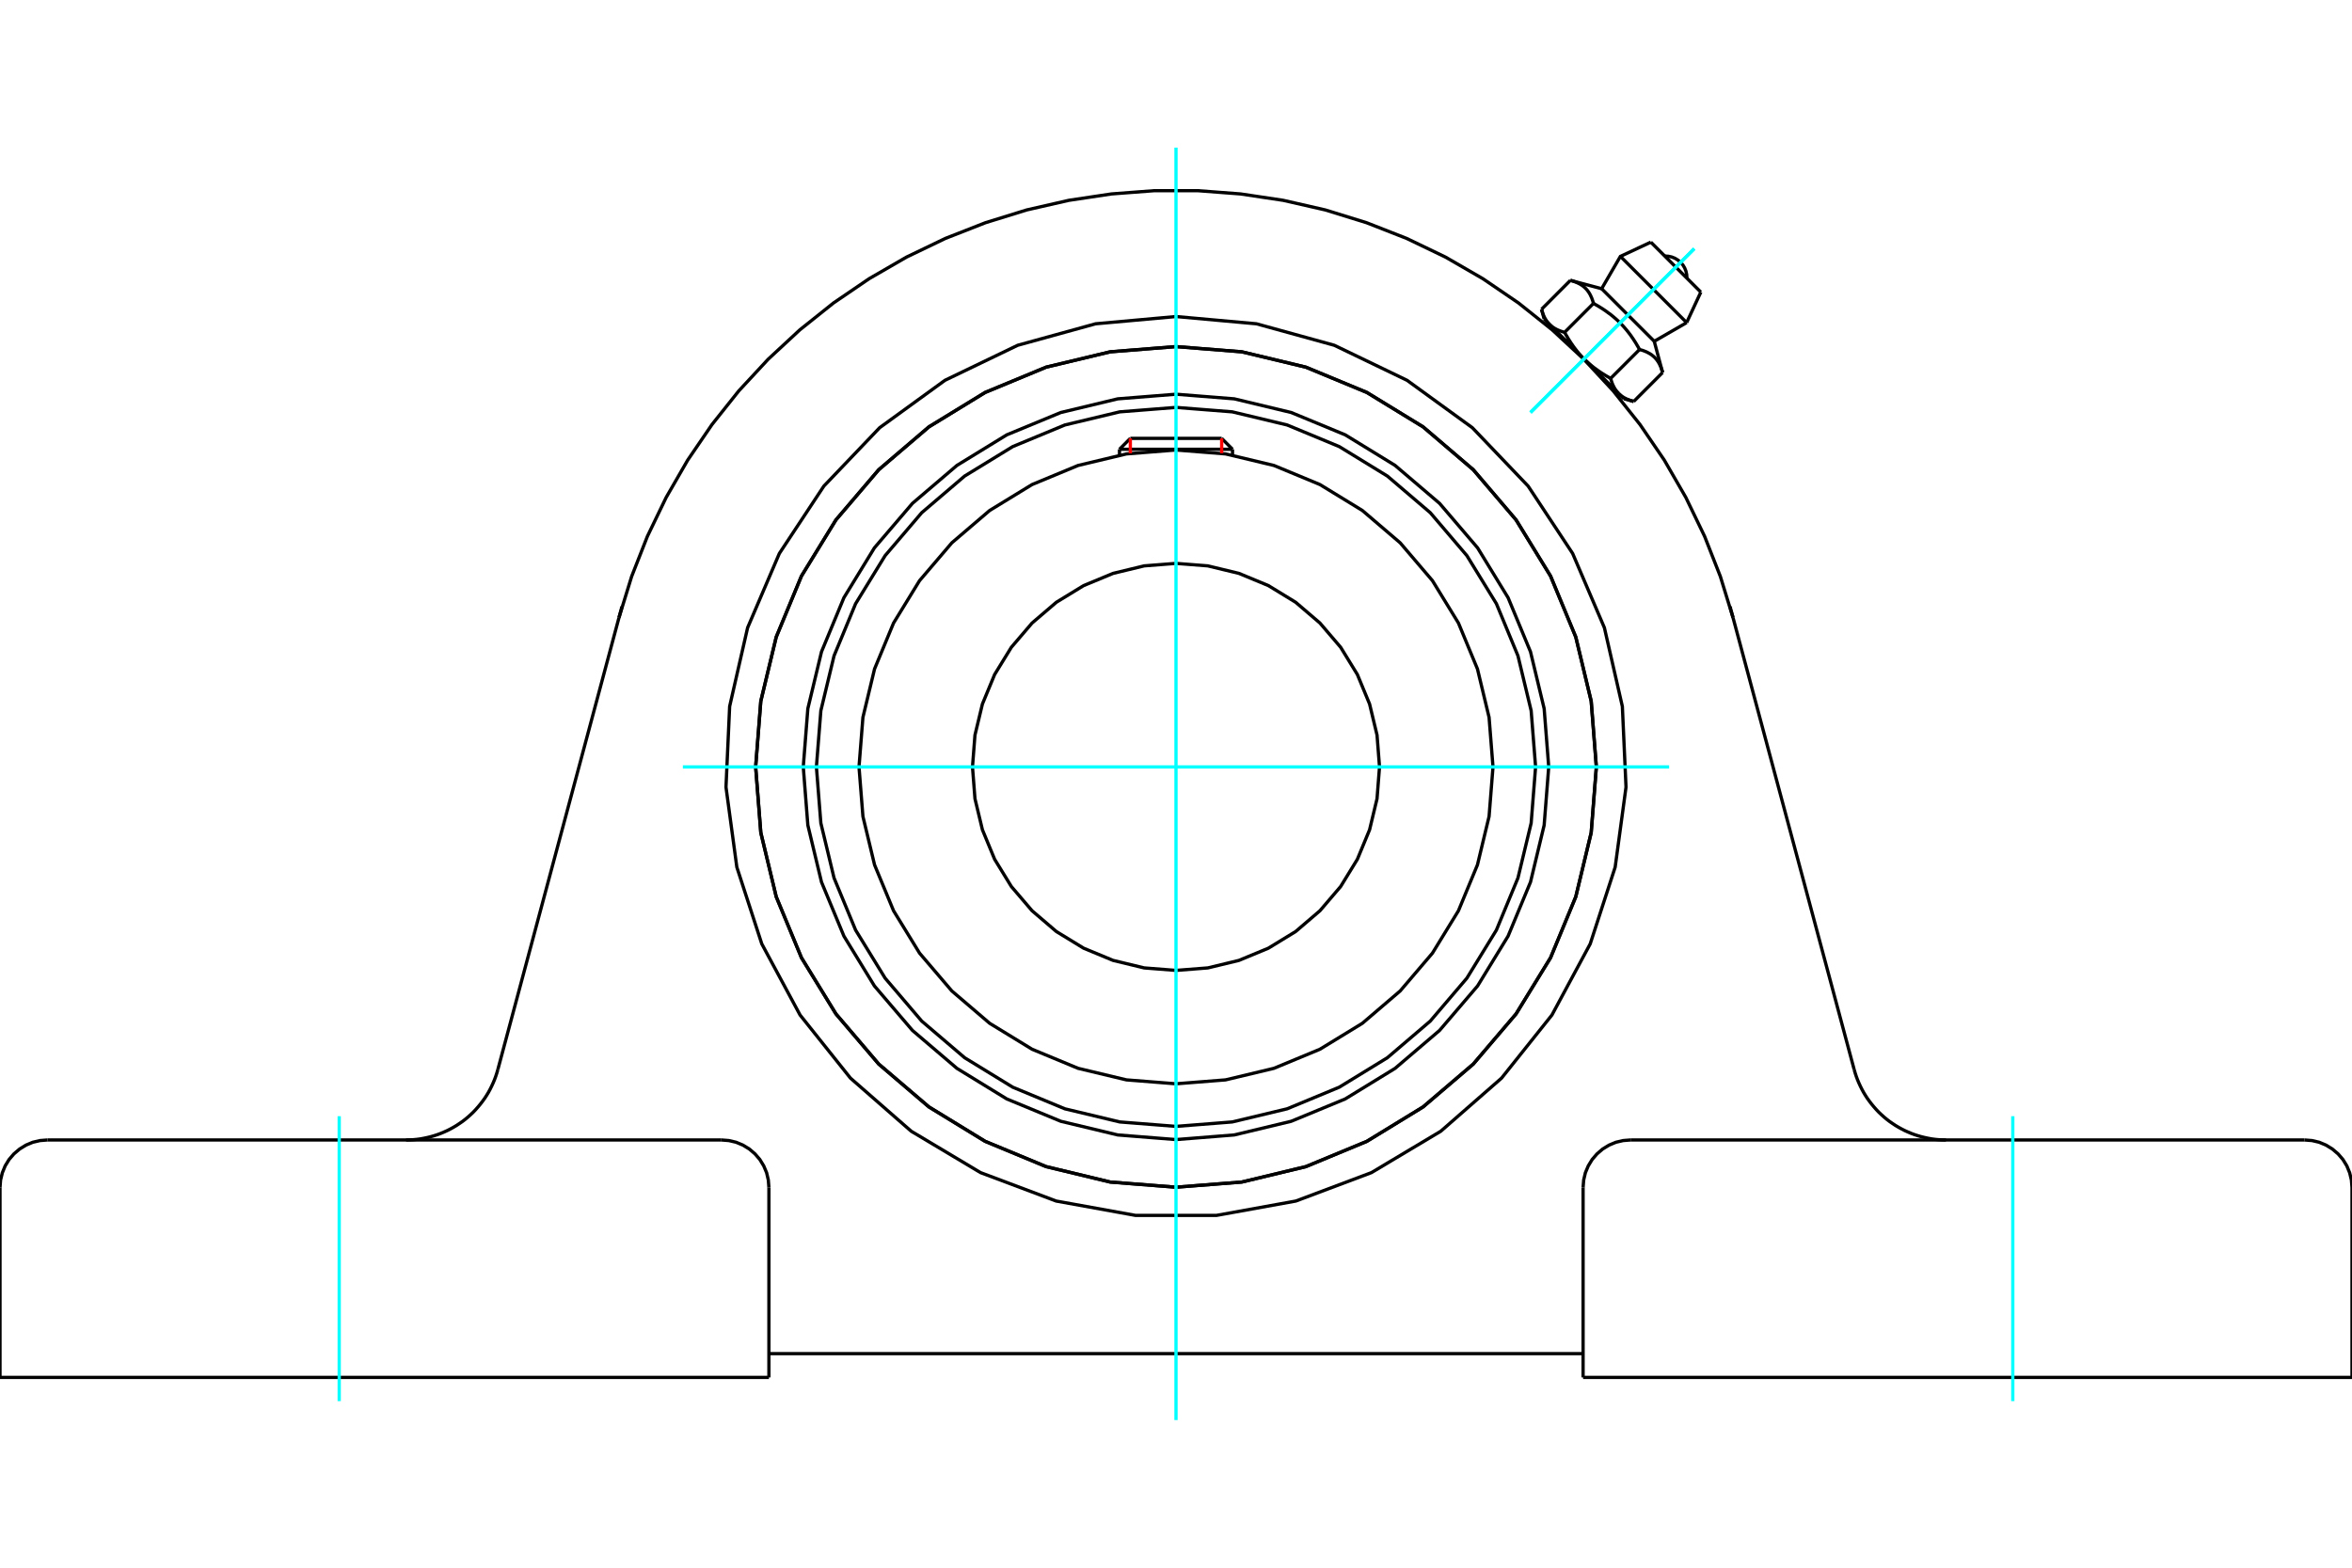 <?xml version="1.0" standalone="no"?>
<!DOCTYPE svg PUBLIC "-//W3C//DTD SVG 1.1//EN"
	"http://www.w3.org/Graphics/SVG/1.1/DTD/svg11.dtd">
<svg xmlns="http://www.w3.org/2000/svg" height="100%" width="100%" viewBox="0 0 36000 24000">
	<rect x="-1800" y="-1200" width="39600" height="26400" style="fill:#FFF"/>
	<g style="fill:none; fill-rule:evenodd" transform="matrix(1 0 0 1 0 0)">
		<g style="fill:none; stroke:#000; stroke-width:50; shape-rendering:geometricPrecision">
			<polyline points="23705,11741 23635,10848 23426,9978 23083,9150 22616,8387 22034,7706 21353,7125 20590,6657 19763,6315 18892,6106 18000,6035 17108,6106 16237,6315 15410,6657 14647,7125 13966,7706 13384,8387 12917,9150 12574,9978 12365,10848 12295,11741 12365,12633 12574,13504 12917,14331 13384,15094 13966,15775 14647,16356 15410,16824 16237,17166 17108,17375 18000,17446 18892,17375 19763,17166 20590,16824 21353,16356 22034,15775 22616,15094 23083,14331 23426,13504 23635,12633 23705,11741"/>
			<polyline points="24434,11741 24355,10734 24119,9752 23733,8819 23205,7959 22550,7191 21782,6535 20921,6008 19988,5621 19007,5386 18000,5306 16993,5386 16012,5621 15079,6008 14218,6535 13450,7191 12795,7959 12267,8819 11881,9752 11645,10734 11566,11741 11645,12747 11881,13729 12267,14662 12795,15522 13450,16290 14218,16946 15079,17473 16012,17860 16993,18096 18000,18175 19007,18096 19988,17860 20921,17473 21782,16946 22550,16290 23205,15522 23733,14662 24119,13729 24355,12747 24434,11741"/>
			<polyline points="23504,11741 23436,10880 23234,10040 22904,9242 22452,8506 21892,7849 21235,7288 20499,6837 19701,6506 18861,6305 18000,6237 17139,6305 16299,6506 15501,6837 14765,7288 14108,7849 13548,8506 13096,9242 12766,10040 12564,10880 12496,11741 12564,12601 12766,13441 13096,14239 13548,14975 14108,15632 14765,16193 15501,16644 16299,16975 17139,17176 18000,17244 18861,17176 19701,16975 20499,16644 21235,16193 21892,15632 22452,14975 22904,14239 23234,13441 23436,12601 23504,11741"/>
			<polyline points="22852,11741 22792,10982 22614,10241 22323,9538 21925,8889 21431,8310 20852,7815 20203,7418 19499,7126 18759,6949 18000,6889 17241,6949 16501,7126 15797,7418 15148,7815 14569,8310 14075,8889 13677,9538 13386,10241 13208,10982 13148,11741 13208,12499 13386,13240 13677,13943 14075,14592 14569,15171 15148,15666 15797,16063 16501,16355 17241,16532 18000,16592 18759,16532 19499,16355 20203,16063 20852,15666 21431,15171 21925,14592 22323,13943 22614,13240 22792,12499 22852,11741"/>
			<polyline points="21115,11741 21077,11253 20963,10778 20776,10326 20520,9909 20203,9538 19831,9220 19414,8965 18963,8778 18487,8663 18000,8625 17513,8663 17037,8778 16586,8965 16169,9220 15797,9538 15480,9909 15224,10326 15037,10778 14923,11253 14885,11741 14923,12228 15037,12703 15224,13155 15480,13572 15797,13943 16169,14261 16586,14516 17037,14703 17513,14818 18000,14856 18487,14818 18963,14703 19414,14516 19831,14261 20203,13943 20520,13572 20776,13155 20963,12703 21077,12228 21115,11741"/>
			<line x1="18865" y1="6878" x2="17135" y2="6878"/>
			<line x1="17301" y1="6711" x2="18699" y2="6711"/>
			<line x1="17301" y1="6711" x2="17135" y2="6878"/>
			<line x1="18865" y1="6878" x2="18699" y2="6711"/>
			<line x1="17135" y1="6878" x2="17135" y2="6967"/>
			<line x1="18865" y1="6967" x2="18865" y2="6878"/>
			<polyline points="26485,9308 26486,9308 26486,9309 26486,9309 26486,9310 26486,9311 26487,9313 26487,9314 26488,9316 26488,9318 26489,9320 26490,9323 26490,9326 26491,9329 26492,9332 26493,9336 26494,9340 26496,9344 26497,9348 26498,9353 26499,9358 26501,9363 26502,9368 26504,9373 26505,9379 26507,9385 26509,9391 26511,9398 26512,9404 26514,9411 26516,9418 26518,9425 26520,9433 26522,9440 26524,9448 26526,9456"/>
			<polyline points="9474,9456 9476,9448 9478,9440 9480,9433 9482,9425 9484,9418 9486,9411 9488,9404 9489,9398 9491,9391 9493,9385 9495,9379 9496,9373 9498,9368 9499,9363 9501,9358 9502,9353 9503,9348 9504,9344 9506,9340 9507,9336 9508,9332 9509,9329 9510,9326 9510,9323 9511,9320 9512,9318 9512,9316 9513,9314 9513,9313 9514,9311 9514,9310 9514,9309 9514,9309 9514,9308 9515,9308"/>
			<polyline points="9474,9456 9668,8825 9909,8211 10196,7616 10526,7044 10898,6499 11309,5983 11758,5499 12242,5050 12758,4638 13304,4266 13875,3936 14470,3650 15085,3409 15715,3214 16359,3067 17012,2969 17670,2919 18330,2919 18988,2969 19641,3067 20285,3214 20915,3409 21530,3650 22125,3936 22696,4266 23242,4638 23758,5050 24242,5499 24691,5983 25102,6499 25474,7044 25804,7616 26091,8211 26332,8825 26526,9456"/>
			<line x1="727" y1="17452" x2="11042" y2="17452"/>
			<line x1="35273" y1="17452" x2="24958" y2="17452"/>
			<line x1="7620" y1="16374" x2="9474" y2="9456"/>
			<polyline points="6215,17452 6270,17451 6324,17448 6378,17443 6432,17436 6486,17426 6539,17415 6592,17402 6644,17387 6696,17370 6747,17351 6797,17330 6846,17308 6895,17283 6942,17257 6989,17229 7034,17199 7079,17168 7122,17135 7164,17100 7204,17064 7244,17026 7281,16987 7317,16946 7352,16904 7385,16861 7417,16817 7447,16771 7475,16725 7501,16677 7525,16629 7548,16579 7569,16529 7588,16478 7605,16426 7620,16374"/>
			<line x1="24231" y1="21087" x2="36000" y2="21087"/>
			<line x1="11769" y1="21087" x2="0" y2="21087"/>
			<polyline points="24434,11741 24355,10734 24119,9752 23733,8819 23205,7959 22550,7191 21782,6535 20921,6008 19988,5621 19007,5386 18000,5306 16993,5386 16012,5621 15079,6008 14218,6535 13450,7191 12795,7959 12267,8819 11881,9752 11645,10734 11566,11741 11645,12747 11881,13729 12267,14662 12795,15522 13450,16290 14218,16946 15079,17473 16012,17860 16993,18096 18000,18175 19007,18096 19988,17860 20921,17473 21782,16946 22550,16290 23205,15522 23733,14662 24119,13729 24355,12747 24434,11741"/>
			<polyline points="18000,4846 19231,4957 20423,5286 21536,5822 22536,6548 23390,7442 24071,8473 24557,9610 24832,10815 24888,12050 24722,13275 24340,14450 23754,15539 22983,16505 22053,17318 20991,17952 19834,18387 18618,18607 17382,18607 16166,18387 15009,17952 13947,17318 13017,16505 12246,15539 11660,14450 11278,13275 11112,12050 11168,10815 11443,9610 11929,8473 12610,7442 13464,6548 14464,5822 15577,5286 16769,4957 18000,4846"/>
			<polyline points="24958,17452 24844,17461 24733,17487 24628,17531 24530,17591 24444,17665 24370,17751 24310,17849 24266,17954 24240,18065 24231,18179"/>
			<polyline points="36000,21087 36000,18179 35991,18065 35964,17954 35921,17849 35861,17751 35787,17665 35700,17591 35603,17531 35498,17487 35387,17461 35273,17452"/>
			<line x1="24231" y1="18179" x2="24231" y2="21087"/>
			<polyline points="11769,18179 11760,18065 11734,17954 11690,17849 11630,17751 11556,17665 11470,17591 11372,17531 11267,17487 11156,17461 11042,17452"/>
			<polyline points="727,17452 613,17461 502,17487 397,17531 300,17591 213,17665 139,17751 79,17849 36,17954 9,18065 0,18179"/>
			<line x1="0" y1="21087" x2="0" y2="18179"/>
			<line x1="11769" y1="18179" x2="11769" y2="21087"/>
			<polyline points="28380,16374 28395,16426 28412,16478 28431,16529 28452,16579 28475,16629 28499,16677 28525,16725 28553,16771 28583,16817 28615,16861 28648,16904 28683,16946 28719,16987 28756,17026 28796,17064 28836,17100 28878,17135 28921,17168 28966,17199 29011,17229 29058,17257 29105,17283 29154,17308 29203,17330 29253,17351 29304,17370 29356,17387 29408,17402 29461,17415 29514,17426 29568,17436 29622,17443 29676,17448 29730,17451 29785,17452"/>
			<line x1="26526" y1="9456" x2="28380" y2="16374"/>
			<line x1="24231" y1="20723" x2="11769" y2="20723"/>
			<line x1="26033" y1="4472" x2="25268" y2="3707"/>
			<line x1="24802" y1="3925" x2="25816" y2="4939"/>
			<line x1="24515" y1="4420" x2="25320" y2="5225"/>
			<polyline points="24390,4645 24385,4627 24380,4610 24374,4593 24369,4578 24363,4562 24357,4548 24350,4534 24344,4520 24337,4507 24330,4495 24323,4483 24315,4471 24307,4460 24299,4449 24291,4439 24282,4429 24273,4419 24263,4410 24254,4400 24244,4392 24233,4383 24223,4375 24211,4367 24200,4360 24188,4352 24175,4345 24162,4339 24149,4332 24135,4326 24120,4320 24105,4314 24089,4308 24072,4303 24055,4297 24037,4292"/>
			<polyline points="25095,5351 25079,5321 25062,5293 25046,5265 25030,5239 25013,5213 24997,5188 24980,5164 24964,5140 24947,5117 24930,5095 24913,5073 24896,5052 24878,5031 24861,5011 24843,4991 24825,4972 24807,4953 24788,4934 24769,4916 24749,4897 24730,4880 24709,4862 24689,4845 24667,4827 24646,4810 24623,4794 24600,4777 24577,4760 24553,4744 24528,4727 24502,4711 24475,4694 24448,4678 24419,4662 24390,4645"/>
			<polyline points="25448,5703 25443,5685 25438,5668 25432,5652 25427,5636 25421,5621 25415,5606 25408,5592 25402,5578 25395,5565 25388,5553 25381,5541 25373,5529 25365,5518 25357,5507 25349,5497 25340,5487 25331,5477 25322,5468 25312,5459 25302,5450 25291,5442 25281,5433 25270,5426 25258,5418 25246,5411 25233,5404 25220,5397 25207,5390 25193,5384 25178,5378 25163,5372 25147,5366 25131,5361 25113,5356 25095,5351"/>
			<line x1="23595" y1="4735" x2="24037" y2="4292"/>
			<polyline points="23595,4735 23597,4744 23600,4753 23602,4761 23605,4770 23608,4778 23611,4786 23613,4794 23616,4802 23619,4810 23622,4818 23625,4825 23628,4832 23631,4839 23634,4846 23638,4853 23641,4860 23644,4866 23648,4873 23651,4879 23655,4885 23659,4891 23662,4897 23666,4903 23670,4909 23674,4915 23678,4920 23682,4926 23686,4931 23690,4936 23694,4941 23699,4946 23703,4951 23707,4956 23712,4961 23717,4966 23721,4970 23726,4975 23731,4979 23736,4984 23741,4988 23746,4992 23751,4997 23757,5001 23762,5005 23768,5009 23773,5013 23779,5016 23785,5020 23791,5024 23797,5027 23803,5031 23810,5034 23816,5038 23823,5041 23829,5045 23836,5048 23843,5051 23850,5054 23857,5057 23865,5060 23872,5063 23880,5066 23888,5069 23896,5072 23904,5075 23912,5077 23921,5080 23930,5083 23938,5085 23948,5088 24390,4645"/>
			<polyline points="23948,5088 23956,5102 23964,5117 23972,5131 23981,5145 23989,5159 23997,5173 24005,5186 24013,5200 24022,5212 24030,5225 24038,5238 24046,5250 24054,5262 24063,5274 24071,5286 24079,5298 24088,5310 24096,5321 24104,5332 24113,5343 24121,5354 24130,5365 24138,5376 24147,5386 24156,5397 24164,5407 24173,5417 24182,5427 24191,5437 24200,5447 24209,5457 24218,5466 24227,5476 24236,5485 24246,5495 23717,4966"/>
			<polyline points="24653,5793 24655,5802 24658,5811 24661,5820 24663,5828 24666,5837 24669,5845 24671,5853 24674,5861 24677,5868 24680,5876 24683,5883 24686,5890 24689,5897 24693,5904 24696,5911 24699,5918 24703,5924 24706,5931 24710,5937 24713,5943 24717,5949 24720,5955 24724,5961 24728,5967 24732,5973 24736,5978 24740,5984 24744,5989 24748,5994 24752,5999 24757,6005 24761,6010 24766,6014 24770,6019 24775,6024"/>
			<polyline points="24246,5495 24255,5504 24265,5513 24274,5523 24284,5532 24294,5541 24303,5550 24313,5558 24323,5567 24334,5576 24344,5585 24354,5593 24365,5602 24376,5611 24386,5619 24397,5628 24408,5636 24420,5644 24431,5653 24443,5661 24454,5669 24466,5678 24478,5686 24490,5694 24503,5703 24515,5711 24528,5719 24541,5727 24554,5735 24568,5744 24581,5752 24595,5760 24609,5768 24624,5776 24638,5785 24653,5793"/>
			<line x1="24775" y1="6024" x2="24246" y2="5495"/>
			<polyline points="24775,6024 24779,6029 24784,6033 24789,6038 24794,6042 24799,6046 24804,6051 24810,6055 24815,6059 24820,6063 24826,6067 24832,6071 24837,6075 24843,6078 24849,6082 24855,6086 24861,6089 24868,6093 24874,6096 24881,6099 24888,6103 24894,6106 24901,6109 24908,6112 24916,6115 24923,6118 24931,6121 24938,6124 24946,6127 24954,6130 24962,6133 24971,6135 24979,6138 24988,6141 24997,6143 25006,6146"/>
			<line x1="24857" y1="6106" x2="24775" y2="6024"/>
			<line x1="23717" y1="4966" x2="23635" y2="4884"/>
			<line x1="25006" y1="6146" x2="25448" y2="5703"/>
			<line x1="24653" y1="5793" x2="25095" y2="5351"/>
			<polyline points="25820,4259 25817,4205 25806,4153 25786,4103 25759,4057 25724,4016 25683,3982 25637,3954 25587,3934 25535,3923 25482,3920"/>
			<line x1="25816" y1="4939" x2="26033" y2="4472"/>
			<polyline points="25268,3707 24802,3925 24515,4420"/>
			<line x1="25320" y1="5225" x2="25816" y2="4939"/>
			<line x1="23756" y1="5005" x2="23733" y2="5028"/>
			<line x1="24712" y1="6008" x2="24735" y2="5984"/>
			<line x1="24515" y1="4420" x2="24037" y2="4292"/>
			<line x1="25448" y1="5703" x2="25320" y2="5225"/>
			<line x1="24857" y1="6106" x2="25006" y2="6146"/>
			<line x1="23595" y1="4735" x2="23635" y2="4884"/>
		</g>
		<g style="fill:none; stroke:#0FF; stroke-width:50; shape-rendering:geometricPrecision">
			<line x1="18000" y1="21740" x2="18000" y2="2260"/>
			<line x1="10452" y1="11741" x2="25548" y2="11741"/>
			<line x1="5192" y1="21450" x2="5192" y2="17088"/>
			<line x1="30808" y1="21450" x2="30808" y2="17088"/>
			<line x1="25933" y1="3807" x2="23426" y2="6315"/>
			<line x1="25933" y1="3807" x2="23426" y2="6315"/>
		</g>
		<g style="fill:none; stroke:#F00; stroke-width:50; shape-rendering:geometricPrecision">
			<line x1="17301" y1="6711" x2="17301" y2="6939"/>
			<line x1="18699" y1="6939" x2="18699" y2="6711"/>
		</g>
	</g>
</svg>
